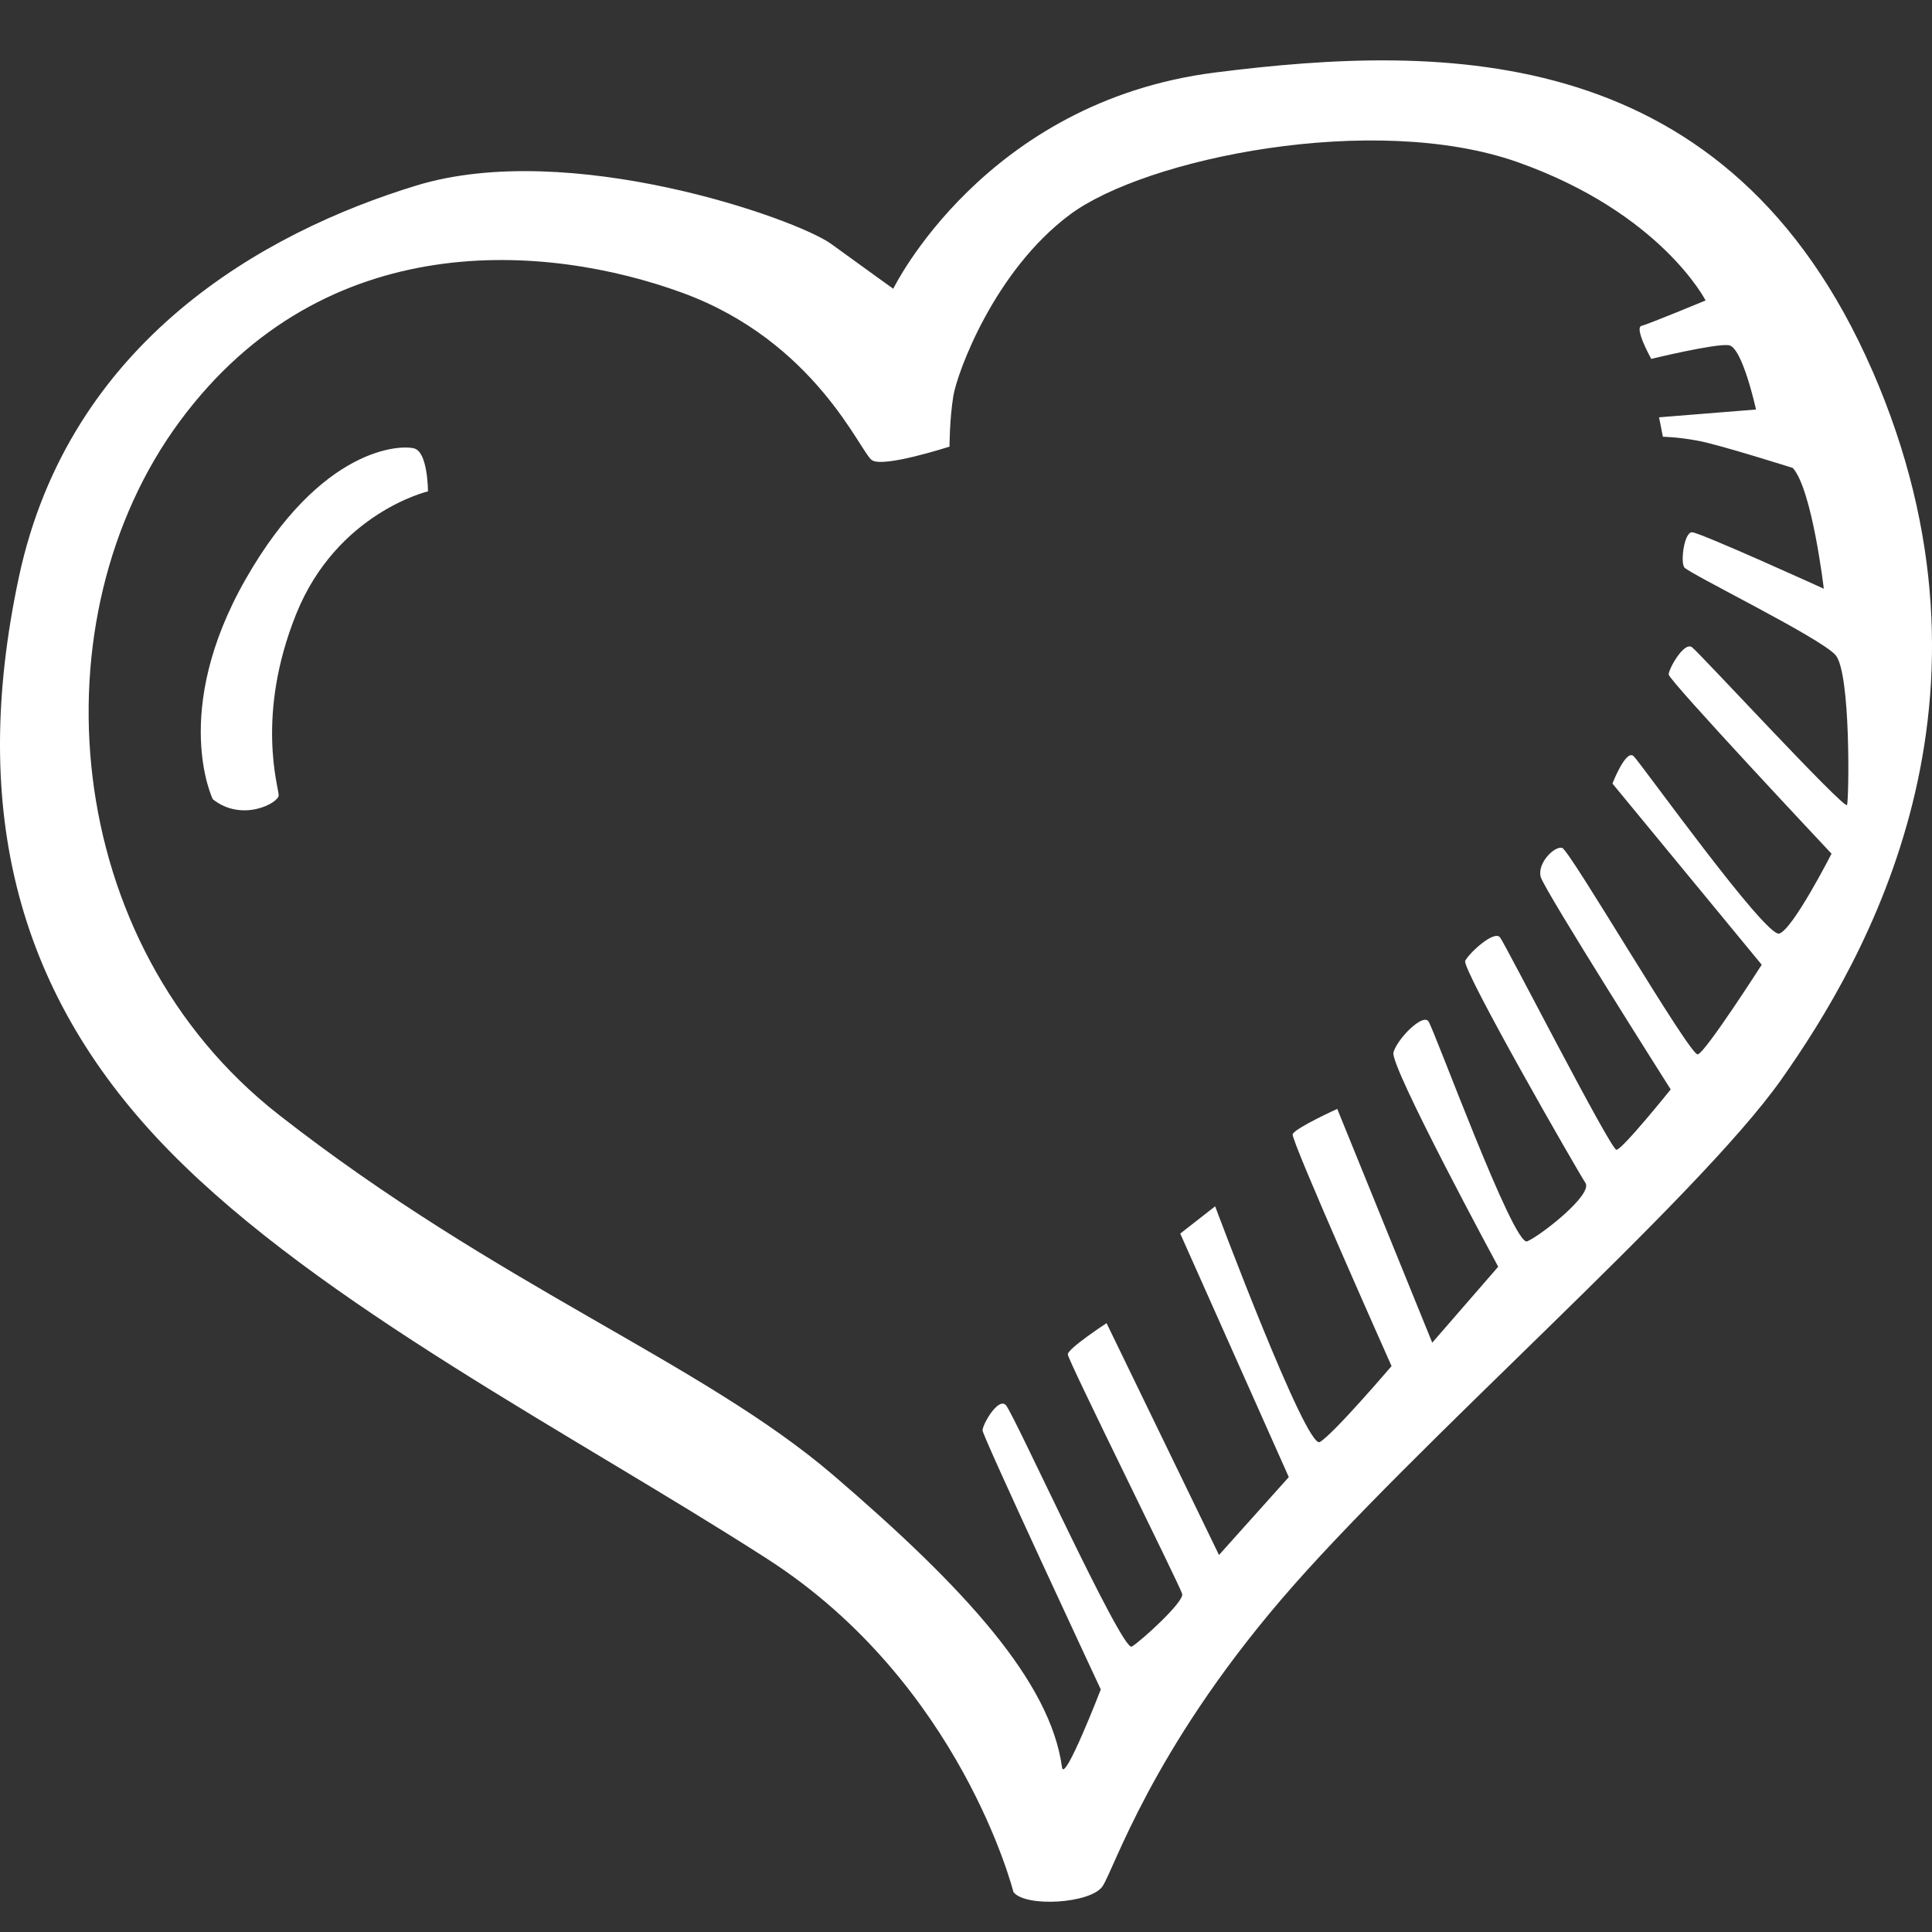 <?xml version="1.0" ?>
<svg viewBox="0 0 64 64" xmlns="http://www.w3.org/2000/svg">
    <rect x="0" y="0" width="64" height="64" fill="#333333" stroke="none"/>
    <path fill="white" d="M62.022 12.276C57.27 1.37 47.892 1.434 40.252 2.402 32.608 3.37 29.59 9.565 29.59 9.565s-.9-.645-2.055-1.484c-1.156-.838-8.67-3.484-13.743-1.935C8.718 7.695 2.296 11.308.626 19.115c-1.67 7.81 0 13.94 5.01 19.038 5.008 5.098 13.357 9.357 19.78 13.487s8.155 11.035 8.155 11.035c.386.516 2.57.387 2.955-.194.385-.58 1.606-4.452 5.908-9.485 4.303-5.034 13.743-13.23 16.57-17.23 2.826-4 7.77-12.583 3.02-23.49zm-.835 14.39c-.064.195-4.88-5.033-5.138-5.226-.258-.194-.772.71-.772.903 0 .194 5.395 5.937 5.395 5.937s-1.284 2.517-1.734 2.646c-.45.13-4.56-5.614-4.818-5.873-.257-.258-.706.903-.706.903l4.945 6.002s-1.86 2.904-2.118 2.97c-.257.063-4.24-6.777-4.495-6.842-.257-.065-.835.516-.706.968.13.452 4.304 7.034 4.304 7.034s-1.606 2-1.798 2-3.66-6.775-3.853-7.033c-.193-.258-1.027.516-1.156.774-.128.257 3.725 6.97 3.982 7.356.256.387-1.478 1.742-1.928 1.936-.45.194-3.083-7.034-3.275-7.292-.193-.258-1.028.58-1.156 1.033-.127.452 3.47 7.1 3.47 7.1l-2.185 2.516-3.147-7.745s-1.413.645-1.477.84c-.063.193 3.276 7.68 3.276 7.68s-1.927 2.258-2.376 2.516c-.45.26-3.468-7.808-3.468-7.808l-1.156.903 3.596 8.067-2.312 2.58-3.725-7.68s-1.284.84-1.284 1.034c0 .194 3.726 7.68 3.79 7.938.064.258-1.35 1.55-1.67 1.742-.32.194-3.918-7.744-4.174-8.002-.257-.258-.77.645-.77.84 0 .193 3.917 8.582 3.917 8.582s-1.21 3.13-1.284 2.58c-.386-2.838-3.212-5.936-7.58-9.68-4.366-3.742-11.11-6.26-18.366-11.938-7.26-5.68-8.094-16.456-3.277-22.974C10.774 7.436 18.16 8.08 22.59 9.694s5.908 5.293 6.294 5.55c.385.26 2.57-.45 2.57-.45s0-.904.127-1.68c.13-.773 1.35-4.13 3.854-6C37.94 5.24 45.517 3.693 50.27 5.37c4.75 1.68 6.23 4.583 6.23 4.583s-1.863.774-2.12.84c-.257.064.32 1.096.32 1.096s2.12-.517 2.57-.453c.45.064.9 2.13.9 2.13l-3.212.258.128.645s.45 0 1.156.13c.706.128 3.147.903 3.147.903.64.71 1.027 4 1.027 4s-4.11-1.87-4.367-1.87-.385.967-.257 1.16c.128.195 4.495 2.324 5.01 2.905.513.58.448 4.775.384 4.97zm-47.46-11.81c-.45-.128-3.083-.063-5.587 4.325-2.505 4.39-1.092 7.293-1.092 7.293.963.774 2.184.13 2.184-.13 0-.257-.77-2.645.578-6 1.35-3.357 4.367-4.067 4.367-4.067s0-1.29-.45-1.42z"/>
</svg>